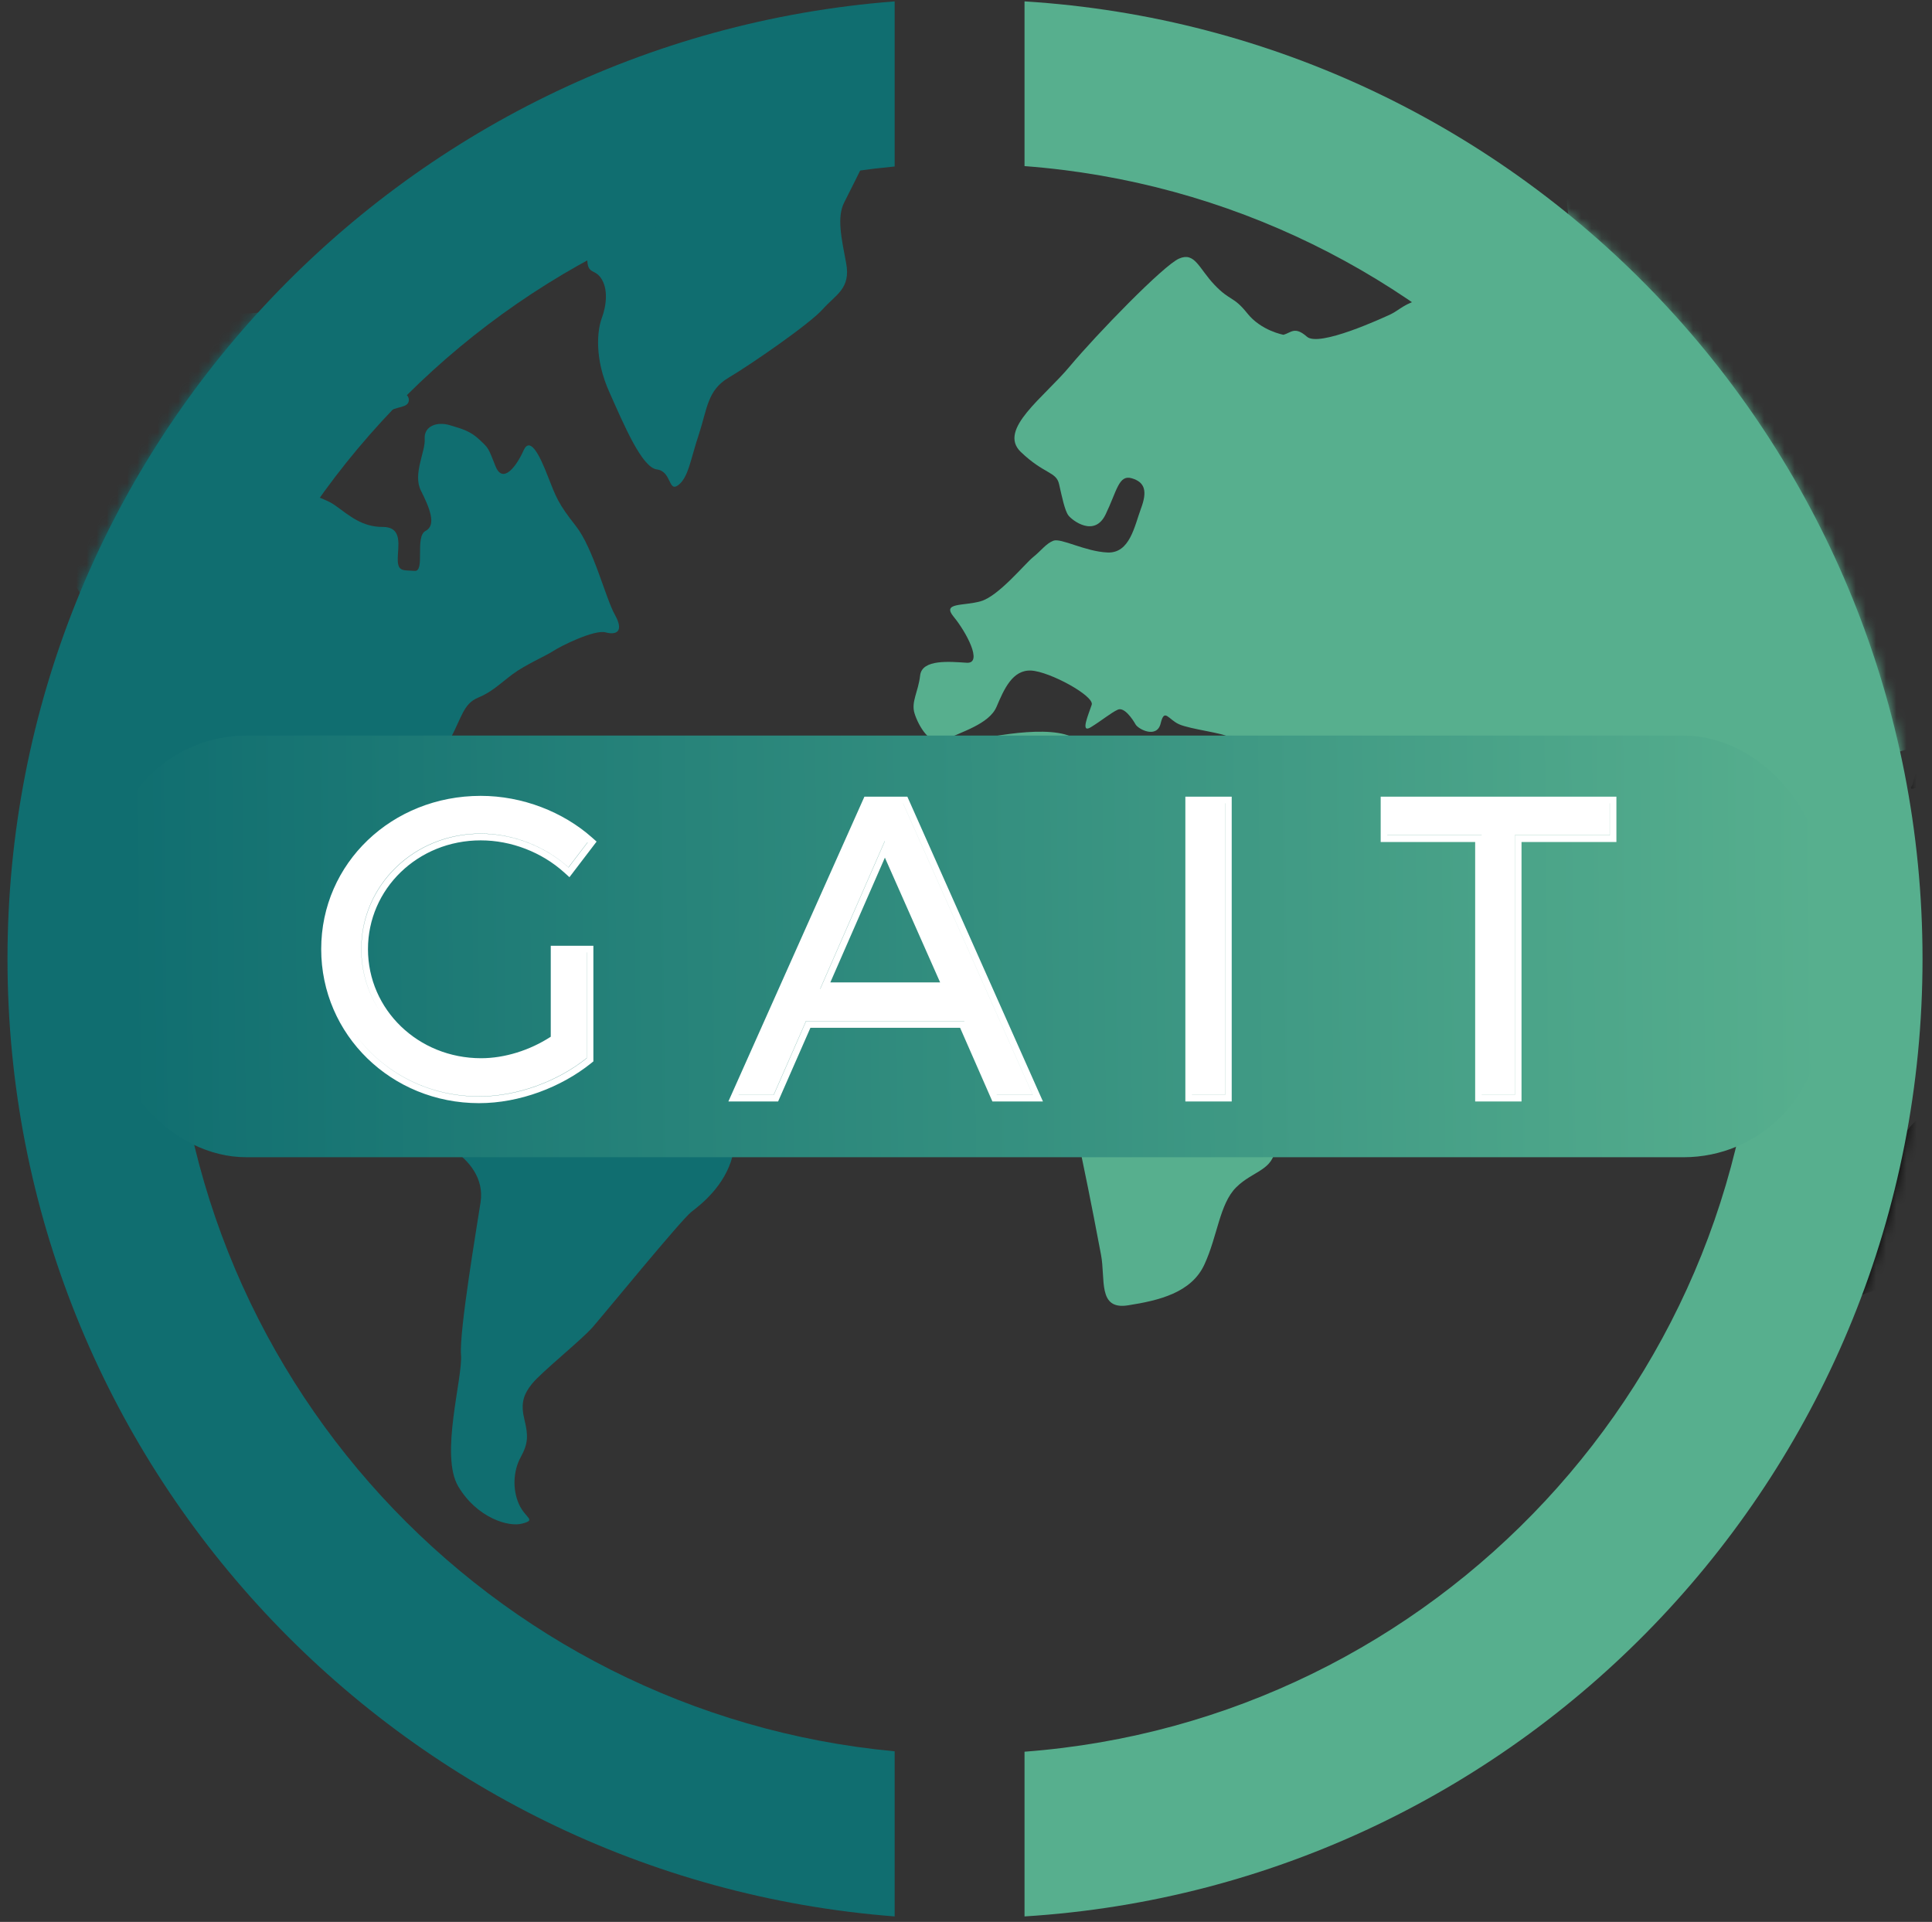 <svg width="190" height="189" viewBox="0 0 190 189" fill="none" xmlns="http://www.w3.org/2000/svg">
<rect x="0" y="0" width="190" height="189" fill="#333333" stroke="none"/>
<mask id="mask0_6697_153" style="mask-type:alpha" maskUnits="userSpaceOnUse" x="0" y="0" width="190" height="189">
<path d="M189.065 94.302C189.065 146.307 146.906 188.466 94.901 188.466C42.896 188.466 0.737 146.307 0.737 94.302C0.737 42.297 42.896 0.138 94.901 0.138C146.906 0.138 189.065 42.297 189.065 94.302Z" fill="#D9D9D9"/>
</mask>
<g mask="url(#mask0_6697_153)">
<path d="M64.688 101.002C64.419 100.828 59.924 96.783 58.808 95.343C57.715 93.903 55.61 93.523 54.51 92.945C53.402 92.367 46.089 89.961 44.332 91.212C42.598 92.454 40.208 93.222 39.282 91.212C38.372 89.185 37.913 88.9 36.631 88.615C35.349 88.331 35.989 86.795 35.903 85.45C35.8 84.096 35.071 82.664 34.153 83.629C33.235 84.595 30.117 87.088 29.666 85.822C29.207 84.587 26.998 79.395 30.307 78.429C33.599 77.472 36.354 78.041 37.185 78.904C38.008 79.767 38.641 82.173 39.662 81.88C40.675 81.587 40.121 79.759 40.485 78.231C40.849 76.712 43.247 74.686 44.332 72.572C45.432 70.451 45.614 69.209 46.983 68.623C48.376 68.053 49.104 67.285 50.386 66.32C51.676 65.354 53.679 64.507 54.431 64.008C55.167 63.518 58.459 61.895 59.552 62.188C60.652 62.481 61.38 62.085 60.47 60.455C59.552 58.824 58.364 53.925 56.623 51.717C54.882 49.509 54.692 48.915 53.869 46.818C53.046 44.697 52.12 42.876 51.479 44.317C50.838 45.765 49.468 47.688 48.732 45.852C48.004 44.032 48.091 44.119 47.173 43.256C46.263 42.401 45.519 42.196 44.245 41.816C42.962 41.428 41.68 41.911 41.767 43.161C41.854 44.42 40.564 46.636 41.403 48.266C42.226 49.904 42.962 51.638 41.854 52.208C40.762 52.778 41.854 56.252 40.762 56.141C39.662 56.054 39.116 56.252 39.116 54.986C39.116 53.743 39.662 51.82 37.636 51.82C35.626 51.82 34.43 50.767 32.966 49.707C31.494 48.654 30.307 49.216 30.671 46.826C31.035 44.42 30.497 43.557 32.135 42.211C33.789 40.874 34.161 40.098 35.348 40.676C36.544 41.254 37.359 41.254 38.111 40.581C38.839 39.908 40.208 40.193 40.208 39.33C40.208 38.476 38.649 38.476 38.839 37.035C39.013 35.579 39.757 36.355 40.026 33.948C40.295 31.55 38.285 27.902 36.267 28.377C34.24 28.867 31.138 31.645 30.497 30.395C29.848 29.144 28.566 29.722 26.088 30.585C23.611 31.447 13.345 29.722 12.617 28.851C12.617 28.851 10.868 27.609 9.95 28.282C9.04 28.954 5.367 28.661 4.267 28.471C3.159 28.282 2.154 29.714 0.793 29.247C-0.6 28.756 -5.452 27.799 -6.544 27.031C-7.66 26.263 -9.314 26.263 -10.027 25.883C-10.763 25.488 -13.43 25.306 -13.968 26.065C-14.514 26.833 -16.533 28.186 -17.546 29.136C-18.551 30.102 -19.73 29.92 -18.733 31.938C-17.728 33.948 -21.297 35.207 -20.387 37.407C-19.477 39.599 -20.569 45.559 -16.905 46.723C-13.232 47.878 -10.209 48.543 -8.103 46.826C-5.982 45.092 -2.777 45.092 -1.772 47.016C-0.766 48.931 -0.212 51.812 3.08 53.442C6.373 55.089 9.222 59.798 9.04 61.911C8.866 64.024 9.143 71.029 12.514 75.073C15.918 79.11 19.4 86.415 19.662 84.682C19.939 82.948 19.939 81.215 20.683 82.466C21.403 83.724 23.334 87.571 26.452 88.236C29.579 88.908 31.138 89.09 32.317 90.262C33.504 91.409 34.525 92.074 35.8 92.66C37.082 93.238 40.2 94.971 40.841 96.126C41.49 97.282 41.213 98.817 40.564 100.551C39.931 102.284 39.195 104.01 40.105 105.648C41.031 107.278 42.955 111.996 44.522 113.048C46.081 114.109 47.624 115.834 47.26 118.24C46.896 120.623 45.155 130.904 45.337 133.215C45.527 135.51 43.239 143.1 45.068 146.179C46.896 149.258 50.03 150.224 51.4 149.82C52.769 149.448 51.676 149.345 51.028 147.905C50.386 146.456 50.474 144.636 51.21 143.298C51.953 141.945 51.954 141.177 51.582 139.642C51.21 138.114 51.4 137.236 52.31 136.096C53.236 134.94 57.082 131.869 58.277 130.524C59.457 129.178 66.992 119.95 67.997 119.174C69.002 118.406 71.289 116.586 72.033 113.713C72.769 110.832 75.421 105.165 73.592 103.709C71.748 102.26 64.965 101.2 64.688 101.002Z" fill="#106E70"/>
<path d="M83.018 19.918C83.54 18.905 84.807 16.349 85.487 14.948H56.44C56.789 16.491 58.047 22.213 57.81 24.532C57.533 27.231 58.364 26.274 59.092 27.334C59.828 28.387 59.646 30.025 59.187 31.268C58.72 32.518 58.451 35.304 59.931 38.573C61.387 41.842 63.128 45.966 64.593 46.163C66.073 46.353 65.701 48.467 66.714 47.699C67.719 46.915 67.893 45.206 68.732 42.705C69.555 40.212 69.555 38.375 71.668 37.133C73.782 35.882 79.638 31.854 80.921 30.397C82.211 28.957 83.675 28.379 83.216 25.894C82.741 23.385 82.29 21.367 83.018 19.918Z" fill="#106E70"/>
<path d="M226.029 31.261C224.929 30.494 218.336 25.214 215.487 25.887C212.661 26.56 207.604 24.344 206.78 23.861C205.957 23.378 199.182 21.305 195.605 21.17C193.824 21.107 186.345 19.445 183.218 18.107C180.1 16.762 177.449 10.137 171.497 11.19C170.729 11.332 163.526 12.345 161.69 13.983C159.87 15.622 159.031 17.529 158.026 17.917C157.021 18.305 154.084 18.107 154.084 19.555C154.084 20.996 155.097 25.42 153.91 24.55C152.715 23.687 151.52 21.669 150.982 23.204C150.436 24.747 149.494 25.61 148.955 25.024C148.417 24.455 145.639 25.024 145.283 25.99C144.919 26.956 141.342 29.148 139.798 29.457C138.239 29.742 137.59 30.517 136.767 30.905C135.944 31.285 129.699 34.174 128.52 33.105C127.325 32.053 126.96 32.725 126.224 32.923C126.224 32.923 124.024 32.535 122.655 30.802C121.27 29.077 121.001 29.647 119.441 28.016C117.89 26.386 117.518 24.755 115.959 25.428C114.416 26.093 107.815 32.915 105.242 35.986C102.686 39.073 98.096 42.231 100.383 44.439C102.686 46.648 103.865 46.362 104.15 47.597C104.435 48.84 104.704 50.193 105.068 50.684C105.432 51.167 107.633 52.884 108.733 50.581C109.849 48.27 110.015 46.648 111.305 47.035C112.587 47.415 112.856 48.286 112.207 50.011C111.566 51.745 111.115 54.428 108.915 54.333C106.715 54.238 104.34 52.884 103.588 53.177C102.86 53.462 102.417 54.135 101.578 54.808C100.755 55.48 98.183 58.646 96.441 59.129C94.708 59.62 92.603 59.224 93.79 60.657C94.977 62.089 96.718 65.271 95.072 65.176C93.426 65.073 90.671 64.796 90.489 66.426C90.307 68.049 89.579 69.014 89.943 70.17C90.307 71.326 91.502 73.534 92.959 72.766C94.447 71.983 97.28 71.231 98.008 69.497C98.745 67.764 99.576 65.856 101.404 65.944C103.232 66.038 107.641 68.445 107.364 69.307C107.087 70.17 106.176 72.188 107.277 71.516C108.369 70.843 109.287 70.075 109.928 69.79C110.569 69.497 111.408 70.756 111.669 71.231C111.946 71.721 113.782 72.671 114.147 71.128C114.519 69.592 114.883 70.756 115.967 71.231C117.083 71.721 120.375 72.093 120.819 72.481C121.294 72.861 122.299 74.017 121.009 75.552C119.726 77.088 118.246 77.681 116.149 76.518C114.036 75.362 111.74 77.483 109.374 76.328C106.984 75.172 108.084 73.542 105.242 72.394C102.417 71.239 95.99 72.671 93.964 73.249C91.946 73.819 91.859 74.025 91.035 74.974C90.212 75.94 84.807 82.177 84.807 85.73C84.807 89.284 86.817 98.9 93.323 97.935C99.837 96.969 103.778 97.547 103.05 99.462C102.306 101.394 102.686 101.868 103.873 104.077C105.06 106.277 107.823 120.983 108.274 123.373C108.741 125.787 107.918 128.85 110.941 128.367C113.972 127.892 117.178 127.132 118.452 124.338C119.742 121.552 119.932 118.387 121.578 116.756C123.233 115.118 125.251 115.118 125.425 112.815C125.599 110.503 124.966 105.042 126.066 103.776C127.166 102.533 132.295 96.763 132.841 94.46C133.395 92.157 134.123 91.579 132.018 91.579C129.913 91.579 126.335 91.294 125.314 89.371C124.317 87.448 121.927 83.799 121.927 82.944C121.927 82.082 123.399 82.169 124.119 83.997C124.855 85.809 127.412 91.302 130.348 90.131C133.284 88.975 137.416 87.646 137.503 85.809C137.59 83.997 136.221 81.876 134.741 81.987C133.268 82.082 131.717 81.021 131.717 79.969C131.717 78.908 131.986 79.304 133.728 79.969C135.485 80.641 136.023 81.781 138.682 81.987C141.342 82.169 144.373 84.765 145.829 85.928C147.301 87.084 149.858 94.959 150.507 95.719C151.14 96.502 151.892 96.502 152.525 94.951C153.174 93.408 155.92 88.524 157.48 87.163C159.039 85.817 159.126 84.005 160.036 85.153C160.954 86.308 164.896 89.189 165.173 90.922C165.45 92.648 164.991 96.391 165.814 95.244C166.637 94.088 167.286 91.69 167.998 92.751C168.742 93.819 168.742 95.45 170.476 94.199C172.225 92.957 175.248 92.466 173.602 89.775C171.956 87.084 173.056 85.453 174.077 85.358C175.082 85.255 181.96 84.013 182.142 80.253C182.324 76.51 179.752 74.492 180.971 72.568C182.142 70.645 183.883 68.919 184.263 70.075C184.627 71.231 183.345 74.966 184.991 74.397C186.645 73.819 188.569 73.819 188.569 72.655C188.569 71.5 188.197 68.611 188.941 67.859C189.677 67.091 195.067 62.002 195.716 59.984C196.357 57.965 197.552 56.24 196.539 54.705C195.526 53.169 193.792 53.644 195.162 51.729C196.539 49.805 198.834 48.032 200.575 47.882C206.139 47.399 204.572 54.285 204.659 55.813C204.77 57.348 204.77 61.203 205.585 59.279C206.408 57.356 207.366 54.998 209.02 53.367C210.675 51.737 211.577 50.676 211.688 49.236C211.783 47.795 211.854 47.32 213.429 46.545C214.988 45.777 221.858 43.086 222.499 41.266C223.132 39.453 221.676 37.799 223.322 37.91C224.968 37.997 226.528 39.825 227.359 38.867C228.19 37.91 230.018 36.184 229.923 35.219C229.812 34.245 227.145 32.029 226.029 31.261Z" fill="#57AF8E"/>
<path d="M196.438 63.542C195.884 64.8 195.615 64.99 194.791 67.586C193.952 70.174 194.229 69.501 193.398 71.132C192.575 72.77 191.214 72.944 189.829 74.021C188.444 75.081 188.08 77.179 188.08 77.179C186.893 78.809 192.939 74.868 195.045 73.625C197.158 72.382 196.612 70.934 196.794 68.916C196.976 66.897 197.546 66.605 198.44 65.742C199.35 64.887 198.622 63.154 198.187 61.911C197.704 60.653 196.976 62.299 196.438 63.542Z" fill="black"/>
<path d="M177.642 107.159C178.275 106.676 177.816 105.623 178.821 105.813C179.834 105.995 180.744 106.589 181.955 105.916C183.135 105.236 184.148 105.521 183.966 104.381C183.792 103.225 183.966 101.69 183.697 100.74C183.42 99.774 181.773 99.482 180.57 100.55C179.391 101.611 177.745 103.241 177.745 102.655C177.745 102.093 178.465 100.55 178.101 99.585C177.745 98.627 178.275 97.764 176.455 98.532C174.618 99.299 173.613 99.11 172.972 100.17C172.331 101.231 171.595 103.051 170.503 101.896C169.395 100.748 166.189 98.35 166.189 98.35C165.928 98.057 162.264 95.073 163.546 97.099C164.82 99.125 166.743 102.576 167.669 103.827C168.572 105.077 169.585 106.518 170.685 105.845C171.793 105.172 171.975 104.982 173.447 105.845C174.88 106.684 177.001 107.642 177.642 107.159Z" fill="#57AF8E"/>
<path d="M199.177 112.999C198.536 111.076 196.977 107.53 196.621 109.247C196.249 110.981 193.771 112.215 192.845 112.12C192.006 112.033 192.481 111.163 192.481 110.387C192.481 109.619 191.998 108.852 189.909 109.429C187.788 110.007 187.352 112.025 186.783 111.836C186.244 111.653 184.764 111.258 183.854 112.326C182.944 113.387 182.105 115.397 181.021 115.785C179.905 116.173 176.24 116.648 176.24 118.199C176.24 119.727 177.166 122.03 177.071 123.288C176.976 124.547 175.298 127.412 177.53 128.282C178.813 128.789 179.723 128.86 181.211 128.1C182.675 127.325 188.991 125.306 189.822 125.971C190.645 126.644 191.983 128.227 192.576 128.567C193.74 129.256 194.056 130.87 195.615 131.25C197.151 131.638 198.362 131.828 198.995 131.828C199.644 131.828 201.924 131.06 202.478 129.707C203.024 128.354 204.037 125.196 204.496 123.652C204.971 122.117 205.406 120.391 204.037 119.038C202.66 117.708 199.818 114.922 199.177 112.999Z" fill="black"/>
</g>
<path fill-rule="evenodd" clip-rule="evenodd" d="M87.985 0.136C39.172 3.899 0.737 44.62 0.737 94.3C0.737 143.98 39.172 184.701 87.985 188.464V172.227C48.136 168.51 16.947 135.04 16.947 94.3C16.947 53.56 48.136 20.09 87.985 16.373V0.136Z" fill="#106E70"/>
<path fill-rule="evenodd" clip-rule="evenodd" d="M100.756 172.265C141.119 169.229 172.925 135.483 172.925 94.3C172.925 53.117 141.119 19.371 100.756 16.335V0.136C150.042 3.202 189.068 44.189 189.068 94.3C189.068 144.411 150.042 185.398 100.756 188.464V172.265Z" fill="#57AF8E"/>
<rect x="10.727" y="72.338" width="168.35" height="41.466" rx="13.519" fill="url(#paint0_linear_6697_153)"/>
<path fill-rule="evenodd" clip-rule="evenodd" d="M58.355 93.009H54.163V101.954C52.114 103.286 49.633 104.067 47.315 104.067C41.128 104.067 36.188 99.297 36.188 93.335C36.188 87.412 41.089 82.643 47.274 82.643C50.291 82.643 53.275 83.811 55.48 85.794L56.002 86.264L58.672 82.763L58.217 82.36C55.368 79.839 51.385 78.266 47.274 78.266C38.551 78.266 31.588 84.877 31.588 93.335C31.588 101.782 38.499 108.486 47.111 108.486C51.098 108.486 55.191 106.914 58.111 104.575L58.355 104.379V93.009ZM37.404 99.519C36.223 97.745 35.538 95.625 35.538 93.335C35.538 87.028 40.754 81.99 47.274 81.99C50.232 81.99 53.154 83.054 55.417 84.885C55.586 85.021 55.752 85.162 55.913 85.308L57.787 82.85C57.783 82.846 57.779 82.843 57.775 82.839L55.903 85.292C53.58 83.204 50.442 81.975 47.264 81.975C40.744 81.975 35.528 87.012 35.528 93.32C35.528 95.617 36.216 97.742 37.404 99.519ZM57.696 93.662V104.05C54.884 106.302 50.931 107.818 47.101 107.818C41.849 107.818 37.27 105.226 34.627 101.268C37.269 105.234 41.852 107.833 47.111 107.833C50.941 107.833 54.894 106.317 57.706 104.065V93.662H57.696ZM98.014 107.654L98.021 107.669H101.566L88.812 79H88.808L101.556 107.654H98.014ZM94.839 100.42H79.276L76.098 107.669H72.634L72.641 107.654H76.088L79.266 100.405H94.833L94.839 100.42ZM76.522 108.322L79.7 101.073H94.419L97.597 108.322H102.568L89.233 78.347H85.009L71.631 108.322H76.522ZM80.668 97.251H80.652L87.009 82.712L87.017 82.731L80.668 97.251ZM87.023 84.341L92.457 96.613H81.657L87.023 84.341ZM116.572 108.322H121.131V78.347H116.572V108.322ZM120.482 107.669V79H120.472V107.654H117.222V107.669H120.482ZM149.632 82.807H158.963V78.347H135.782V82.807H145.073V108.322H149.632V82.807ZM136.431 82.139V82.154H145.712V82.139H136.431ZM145.722 107.654H148.972V82.139H158.304V79H158.314V82.154H148.982V107.669H145.722V107.654Z" fill="white"/>
<defs>
<linearGradient id="paint0_linear_6697_153" x1="12.474" y1="94.847" x2="179.079" y2="93.017" gradientUnits="userSpaceOnUse">
<stop stop-color="#106E70"/>
<stop offset="1" stop-color="#57AF8E"/>
</linearGradient>
</defs>
</svg>
